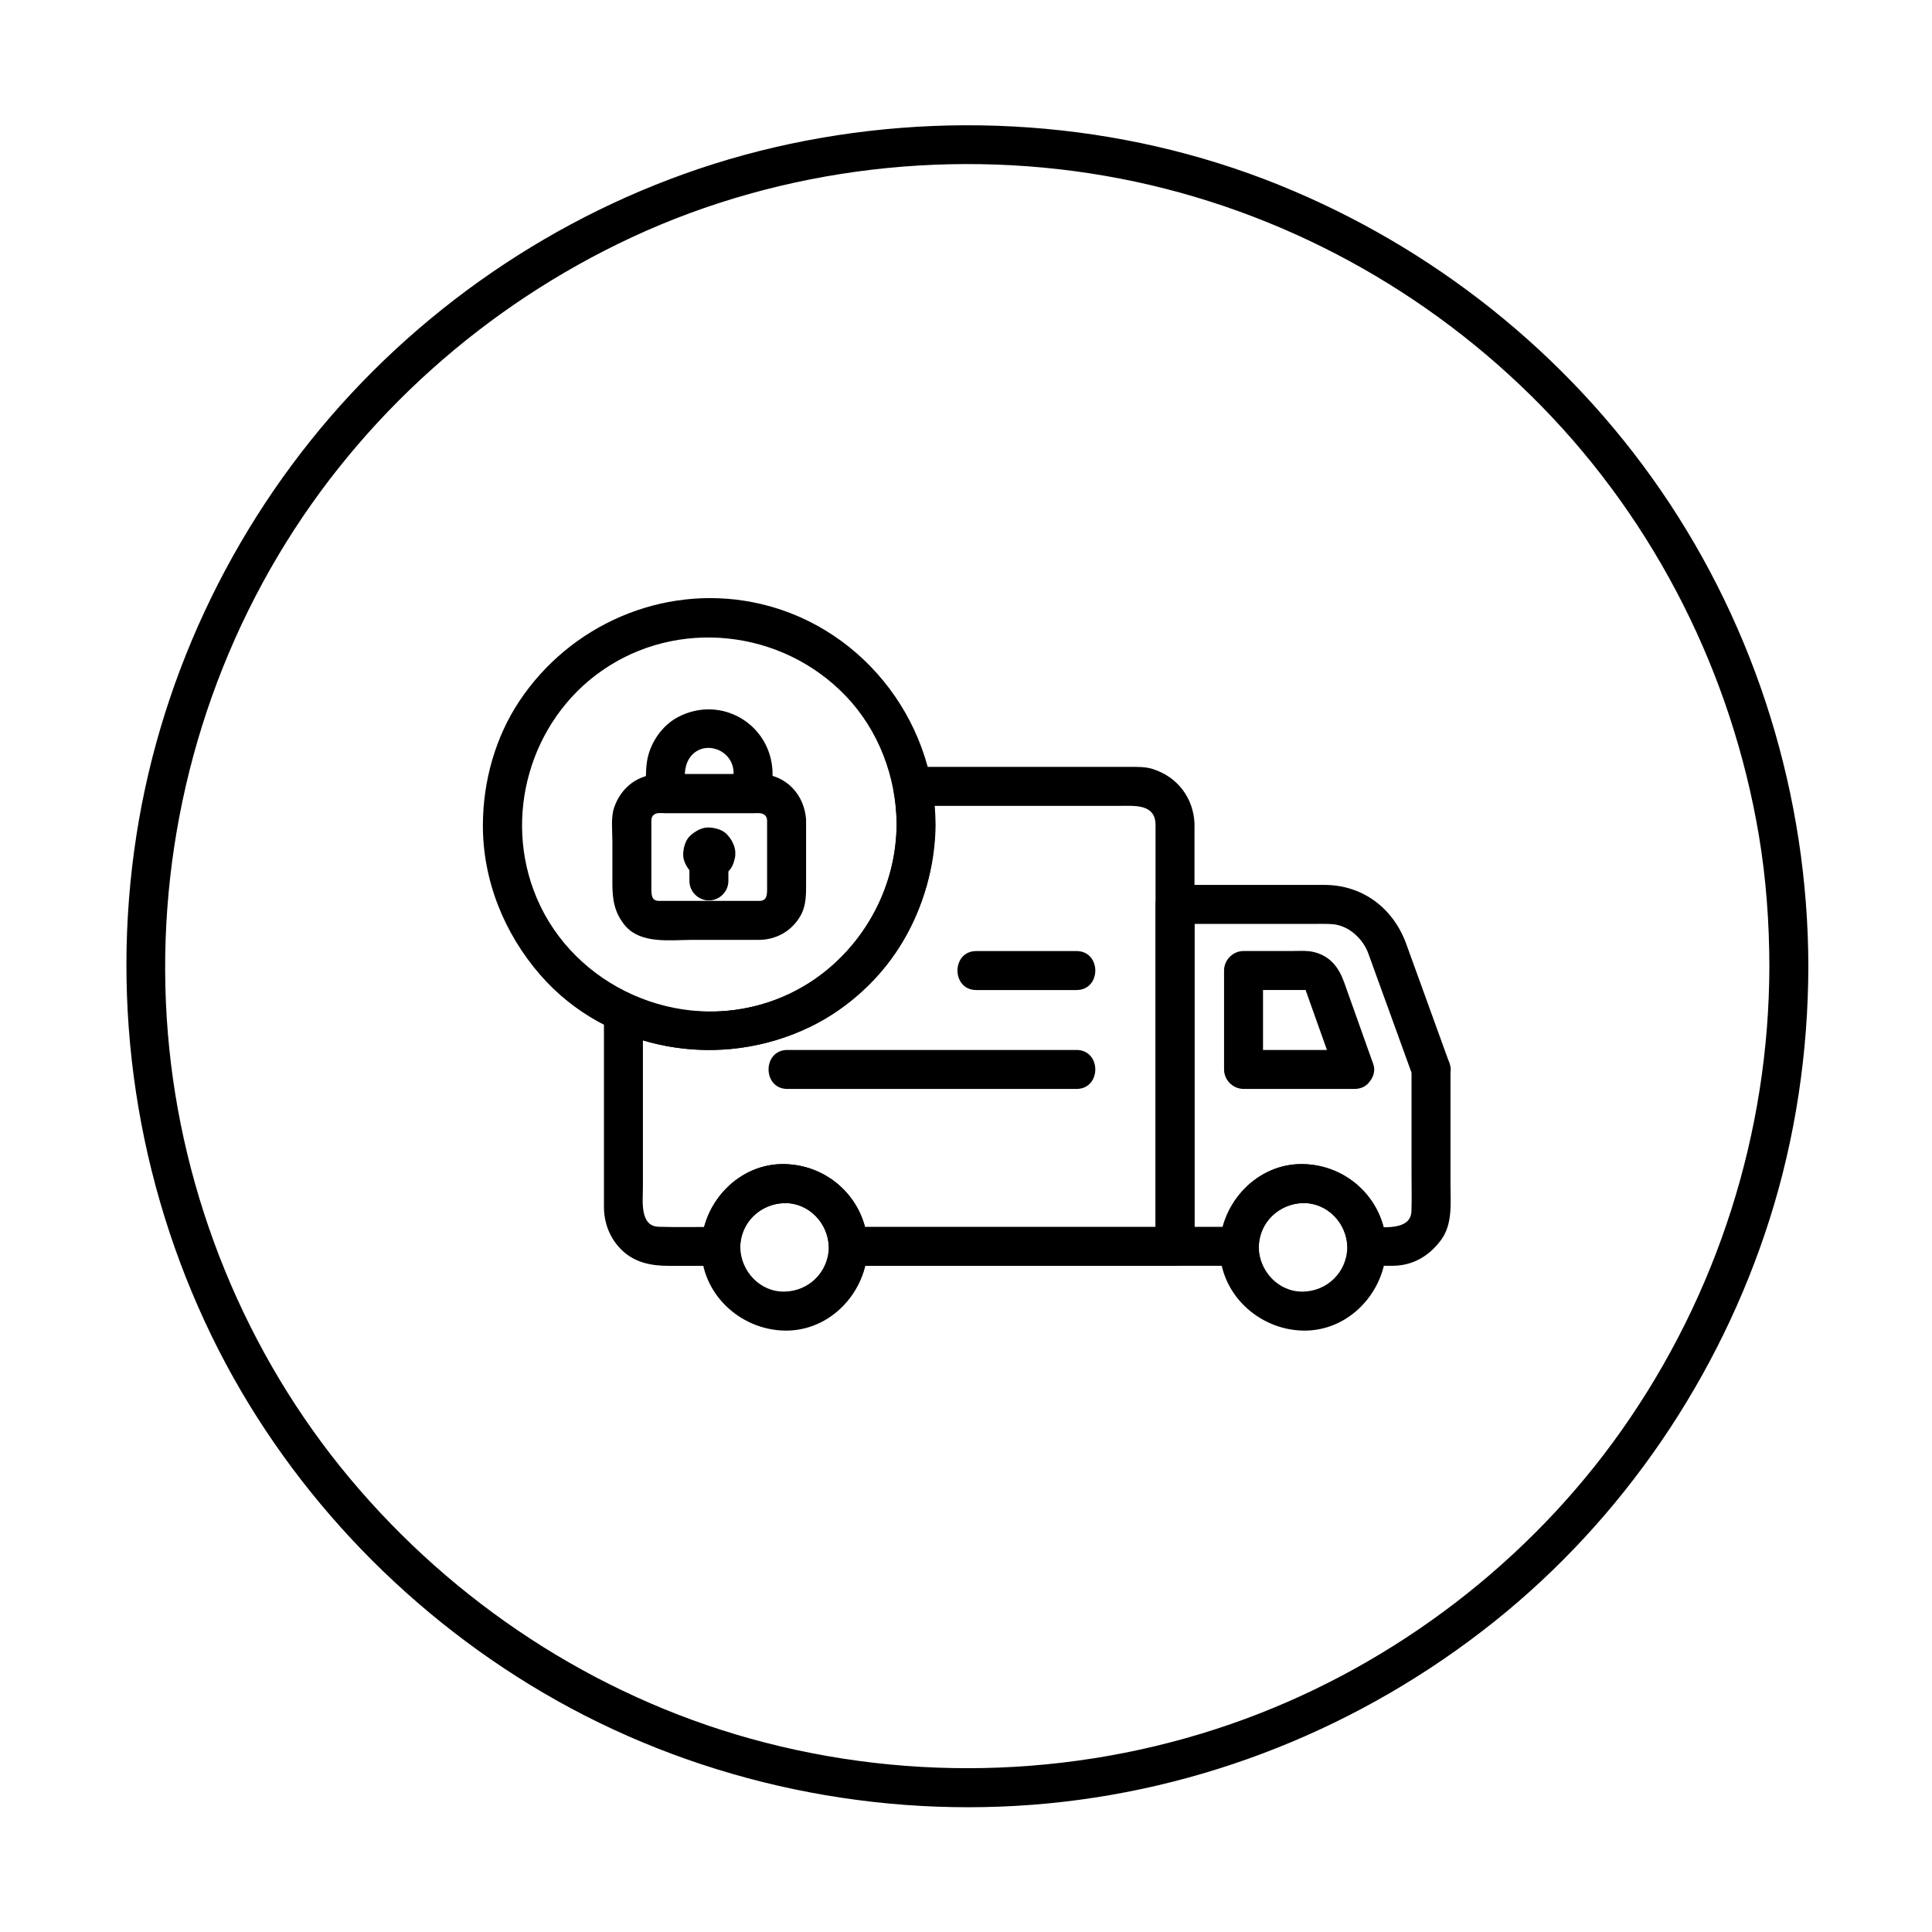 <?xml version="1.0" encoding="UTF-8"?>
<!-- Uploaded to: ICON Repo, www.svgrepo.com, Generator: ICON Repo Mixer Tools -->
<svg fill="#000000" width="800px" height="800px" version="1.1" viewBox="144 144 512 512" xmlns="http://www.w3.org/2000/svg">
 <g>
  <path d="m612.9 400.05c-0.07 44.055-13.773 87.027-39.191 123.05-24.457 34.66-59.824 61.691-99.594 76.387-41.926 15.492-88.246 17.246-131.25 5.273-41.434-11.531-78.5-35.945-106.09-68.902-27.707-33.078-44.719-74.945-48.281-117.91-3.668-44.227 6.59-88.758 29.289-126.85 21.902-36.762 54.898-66.168 93.695-84.227 40.031-18.629 86.188-23.91 129.48-15.52 42.453 8.227 81.555 29.574 111.72 60.461 30.242 30.965 50.258 70.879 57.438 113.57 1.91 11.379 2.766 23.055 2.781 34.676 0.012 6.664 10.344 6.664 10.332 0-0.07-44.867-13.676-89.16-39.121-126.14-24.957-36.273-60.352-64.402-101.13-80.895-42.195-17.062-89.594-20.238-133.85-9.945-42.754 9.941-82.109 33.094-112 65.168-30.082 32.285-50.191 73.449-56.969 117.05-7.031 45.23-0.031 91.816 20.023 132.96 19.094 39.164 50.121 72.219 87.645 94.273 38.938 22.887 84.719 33.211 129.71 29.762 44.723-3.426 87.395-20.559 122.41-48.504 34.199-27.293 59.715-64.895 72.973-106.54 6.894-21.656 10.273-44.469 10.309-67.184 0.012-6.664-10.32-6.66-10.332 0z"/>
  <path d="m381.61 362.46c-0.133 21.148-13.738 40.32-33.824 47.086-24.082 8.113-51.625-4.031-61.582-27.645-9.062-21.492-1.664-46.902 17.242-60.125 20-13.988 47.645-11.059 64.633 6.602 8.773 9.129 13.426 21.504 13.531 34.082 0.055 6.66 10.387 6.664 10.332 0-0.238-28.383-20.531-53.469-48.562-58.883-23.965-4.629-48.312 6.027-61.746 26.227-6.379 9.594-9.594 21.18-9.664 32.656-0.09 14.734 5.617 28.895 15.234 39.938 17.742 20.367 47.906 25.352 71.801 13.609 20.137-9.898 32.801-31.305 32.938-53.547 0.039-6.664-10.293-6.66-10.332 0z"/>
  <path d="m518.07 427.42v27.594c0 3.312 0.09 6.641-0.023 9.953-0.18 5.371-7.945 4.16-11.82 4.16 1.723 1.723 3.445 3.445 5.164 5.164-0.434-12.07-9.953-21.547-22.059-21.789-12.102-0.242-21.641 10.086-22.059 21.789 1.723-1.723 3.445-3.445 5.164-5.164h-17.035l5.164 5.164v-73.496-17.113l-5.164 5.164h36.441c1.695 0 3.398-0.047 5.094 0.055 4.418 0.266 8.273 3.824 9.734 7.906 1.797 5.031 3.637 10.047 5.457 15.066 2.043 5.637 4.082 11.273 6.125 16.91 0.957 2.644 3.477 4.398 6.356 3.609 2.555-0.703 4.566-3.703 3.609-6.356-3.844-10.613-7.688-21.227-11.531-31.84-3.441-9.504-11.523-15.688-21.77-15.688h-18.227-21.285c-2.816 0-5.164 2.352-5.164 5.164v73.496 17.113c0 2.816 2.352 5.164 5.164 5.164h17.035c2.891 0 5.066-2.352 5.164-5.164 0.23-6.387 5.336-11.332 11.727-11.457 6.387-0.129 11.504 5.266 11.727 11.457 0.102 2.812 2.273 5.164 5.164 5.164h6.848c5.391 0 9.828-2.691 12.918-6.973 3.008-4.168 2.41-9.766 2.41-14.621v-30.445c0.004-6.648-10.328-6.648-10.328 0.012z"/>
  <path d="m450.23 362.41v70.035 41.848c1.723-1.723 3.445-3.445 5.164-5.164h-73.523-13.074c1.723 1.723 3.445 3.445 5.164 5.164-0.434-12.07-9.953-21.551-22.059-21.793-12.102-0.242-21.637 10.09-22.059 21.793 1.723-1.723 3.445-3.445 5.164-5.164-5.481 0-10.988 0.16-16.469-0.023-5.062-0.172-4.16-6.852-4.16-10.605v-42.426-3.711c-2.59 1.488-5.184 2.973-7.773 4.461 21.336 9.543 45.574 6.398 63.707-8.277 16.988-13.75 24.285-36.293 20.512-57.523-1.66 2.18-3.32 4.359-4.981 6.539h34.172 20.492c4.199 0 9.539-0.578 9.723 4.848 0.223 6.644 10.559 6.668 10.332 0-0.234-6.926-4.523-12.578-11.145-14.637-1.945-0.605-4.019-0.543-6.035-0.543h-17.648-39.148-0.742c-3.594 0-5.562 3.277-4.981 6.539 3.156 17.77-3.738 35.5-17.359 47.059-13.984 11.867-34.824 14.613-51.68 7.074-3.461-1.547-7.773 0.223-7.773 4.461v35.777 15.66c0 4.445 1.652 8.59 4.914 11.652 3.441 3.227 7.777 4.008 12.293 4.008h13.754c2.894 0 5.062-2.352 5.164-5.164 0.23-6.387 5.34-11.332 11.727-11.461 6.387-0.129 11.504 5.266 11.727 11.461 0.102 2.812 2.273 5.164 5.164 5.164h73.52 13.074c2.816 0 5.164-2.352 5.164-5.164v-70.035-41.848c0.012-6.668-10.32-6.668-10.32-0.004z"/>
  <path d="m501.05 474.56c-0.129 6.504-5.227 11.602-11.73 11.73-6.504 0.129-11.605-5.418-11.73-11.73-0.129-6.504 5.402-11.602 11.73-11.73 6.465-0.129 11.688 5.422 11.73 11.73 0.047 6.66 10.379 6.664 10.332 0-0.086-12.18-10-21.82-22.062-22.062-12.094-0.242-21.934 10.246-22.062 22.062-0.129 12.176 10.164 21.824 22.062 22.062 12.176 0.238 21.828-10.246 22.062-22.062 0.133-6.664-10.199-6.652-10.332 0z"/>
  <path d="m363.64 474.56c-0.129 6.504-5.227 11.602-11.73 11.73-6.504 0.129-11.605-5.418-11.73-11.73-0.129-6.504 5.402-11.602 11.73-11.73 6.477-0.129 11.672 5.422 11.73 11.73 0.066 6.66 10.398 6.664 10.332 0-0.117-12.18-9.977-21.82-22.062-22.062-12.078-0.242-21.957 10.246-22.062 22.062-0.109 12.176 10.148 21.824 22.062 22.062 12.176 0.238 21.828-10.246 22.062-22.062 0.133-6.664-10.199-6.652-10.332 0z"/>
  <path d="m502.96 422.25h-29.41l5.164 5.164v-26.215c-1.723 1.723-3.445 3.445-5.164 5.164h11.379 4.695c0.465 0-1.707-0.504 0.578 0.098-0.352-0.094-0.652-0.805-0.059 0.164-0.219-0.355 0.215 0.746 0.273 0.918 2.519 7.082 5.043 14.16 7.562 21.242 0.945 2.652 3.488 4.398 6.356 3.609 2.562-0.707 4.555-3.699 3.609-6.356-2.566-7.211-5.133-14.422-7.699-21.629-1.406-3.953-3.621-6.945-7.883-8.066-1.934-0.508-4.164-0.312-6.148-0.312h-12.66c-2.816 0-5.164 2.352-5.164 5.164v26.215c0 2.816 2.352 5.164 5.164 5.164h29.41c6.66 0.008 6.66-10.324-0.004-10.324z"/>
  <path d="m429.27 396.04h-26.531c-6.664 0-6.664 10.332 0 10.332h26.531c6.66 0 6.66-10.332 0-10.332z"/>
  <path d="m429.27 422.25h-72.211-4.383c-6.664 0-6.664 10.332 0 10.332h72.211 4.379c6.664 0 6.664-10.332 0.004-10.332z"/>
  <path d="m347.29 361.36v18.066c0 1.836-0.082 3.32-2.055 3.32h-7.383-19.176c-1.973 0-2.055-1.48-2.055-3.32v-10.727-6.152c0-1.188-0.113-2.098 0.746-2.691 0.746-0.516 1.594-0.367 2.652-0.367h6.039 14.688 4.269c1.289 0 2.211 0.602 2.273 1.871 0.316 6.633 10.648 6.664 10.332 0-0.316-6.656-5.367-12.207-12.25-12.207h-6.648-19.828c-5.754 0-10.297 3.481-12.141 8.855-0.898 2.621-0.465 6.121-0.465 8.848v11.324c0 4.184 0.531 7.711 3.356 11.094 4.152 4.977 12.016 3.805 17.77 3.805h17.602c4.676 0 8.832-2.332 11.145-6.422 1.559-2.754 1.461-5.805 1.461-8.836v-16.461c0-6.66-10.332-6.66-10.332 0z"/>
  <path d="m338.4 348.62v5.699l5.164-5.164h-23.219l5.164 5.164c0-3.699-0.637-7.586 1.887-10.254 3.754-3.961 10.809-1.219 11.004 4.555 0.223 6.644 10.559 6.668 10.332 0-0.43-12.793-13.723-20.547-25.055-14.59-4.348 2.285-7.531 7.051-8.23 11.863-0.406 2.785-0.262 5.617-0.262 8.426 0 2.816 2.352 5.164 5.164 5.164h23.219c2.816 0 5.164-2.352 5.164-5.164v-5.699c0-6.66-10.332-6.66-10.332 0z"/>
  <path d="m328.53 370.2c-0.004 0.062-0.008 0.125-0.012 0.188 0.062-0.457 0.121-0.914 0.184-1.375-0.031 0.188-0.074 0.352-0.145 0.527 0.172-0.41 0.348-0.824 0.52-1.234-0.051 0.109-0.109 0.211-0.18 0.309 0.27-0.348 0.539-0.695 0.809-1.047-0.117 0.145-0.234 0.262-0.375 0.375 0.348-0.27 0.695-0.539 1.047-0.809-0.098 0.07-0.199 0.133-0.309 0.18 0.41-0.172 0.824-0.348 1.234-0.52-0.176 0.07-0.34 0.113-0.527 0.145 0.457-0.062 0.914-0.121 1.375-0.184-0.125 0.016-0.254 0.016-0.379 0 0.457 0.062 0.914 0.121 1.375 0.184-0.188-0.031-0.352-0.074-0.527-0.145 0.41 0.172 0.824 0.348 1.234 0.52-0.109-0.051-0.211-0.109-0.309-0.18 0.348 0.27 0.695 0.539 1.047 0.809-0.145-0.117-0.258-0.234-0.375-0.375 0.27 0.348 0.539 0.695 0.809 1.047-0.07-0.098-0.133-0.199-0.18-0.309 0.172 0.41 0.348 0.824 0.52 1.234-0.07-0.176-0.113-0.34-0.145-0.527 0.062 0.457 0.121 0.914 0.184 1.375-0.012-0.125-0.012-0.254 0-0.379-0.062 0.457-0.121 0.914-0.184 1.375 0.031-0.188 0.074-0.352 0.145-0.527-0.172 0.41-0.348 0.824-0.52 1.234 0.051-0.109 0.109-0.211 0.18-0.309-0.27 0.348-0.539 0.695-0.809 1.047 0.117-0.145 0.234-0.262 0.375-0.375-0.348 0.27-0.695 0.539-1.047 0.809 0.098-0.07 0.199-0.133 0.309-0.18-0.41 0.172-0.824 0.348-1.234 0.52 0.176-0.07 0.34-0.113 0.527-0.145-0.457 0.062-0.914 0.121-1.375 0.184 0.125-0.012 0.254-0.012 0.379 0-0.457-0.062-0.914-0.121-1.375-0.184 0.188 0.031 0.352 0.074 0.527 0.145-0.41-0.172-0.824-0.348-1.234-0.52 0.109 0.051 0.211 0.109 0.309 0.18-0.348-0.27-0.695-0.539-1.047-0.809 0.145 0.117 0.262 0.234 0.375 0.375-0.27-0.348-0.539-0.695-0.809-1.047 0.07 0.098 0.133 0.199 0.18 0.309-0.172-0.41-0.348-0.824-0.52-1.234 0.07 0.176 0.113 0.34 0.145 0.527-0.062-0.457-0.121-0.914-0.184-1.375 0.004 0.066 0.008 0.129 0.012 0.191 0.152 2.812 2.234 5.164 5.164 5.164 2.703 0 5.316-2.352 5.164-5.164-0.039-0.691-0.082-1.438-0.34-2.09-0.496-1.262-0.754-1.66-1.621-2.727-1.168-1.434-3.191-1.992-4.941-2.086-1.852-0.102-3.449 0.848-4.816 1.961-1.434 1.168-1.992 3.191-2.086 4.941-0.102 1.852 0.848 3.449 1.961 4.816 1.168 1.434 3.191 1.992 4.945 2.086 1.852 0.102 3.449-0.848 4.816-1.961 1.434-1.168 1.992-3.191 2.086-4.945 0.152-2.812-2.465-5.164-5.164-5.164-2.934 0-5.016 2.356-5.168 5.168z"/>
  <path d="m326.7 373.83v3.633c0 2.816 2.352 5.164 5.164 5.164 2.816 0 5.164-2.352 5.164-5.164v-3.633c0-2.816-2.352-5.164-5.164-5.164s-5.164 2.348-5.164 5.164z"/>
 </g>
</svg>